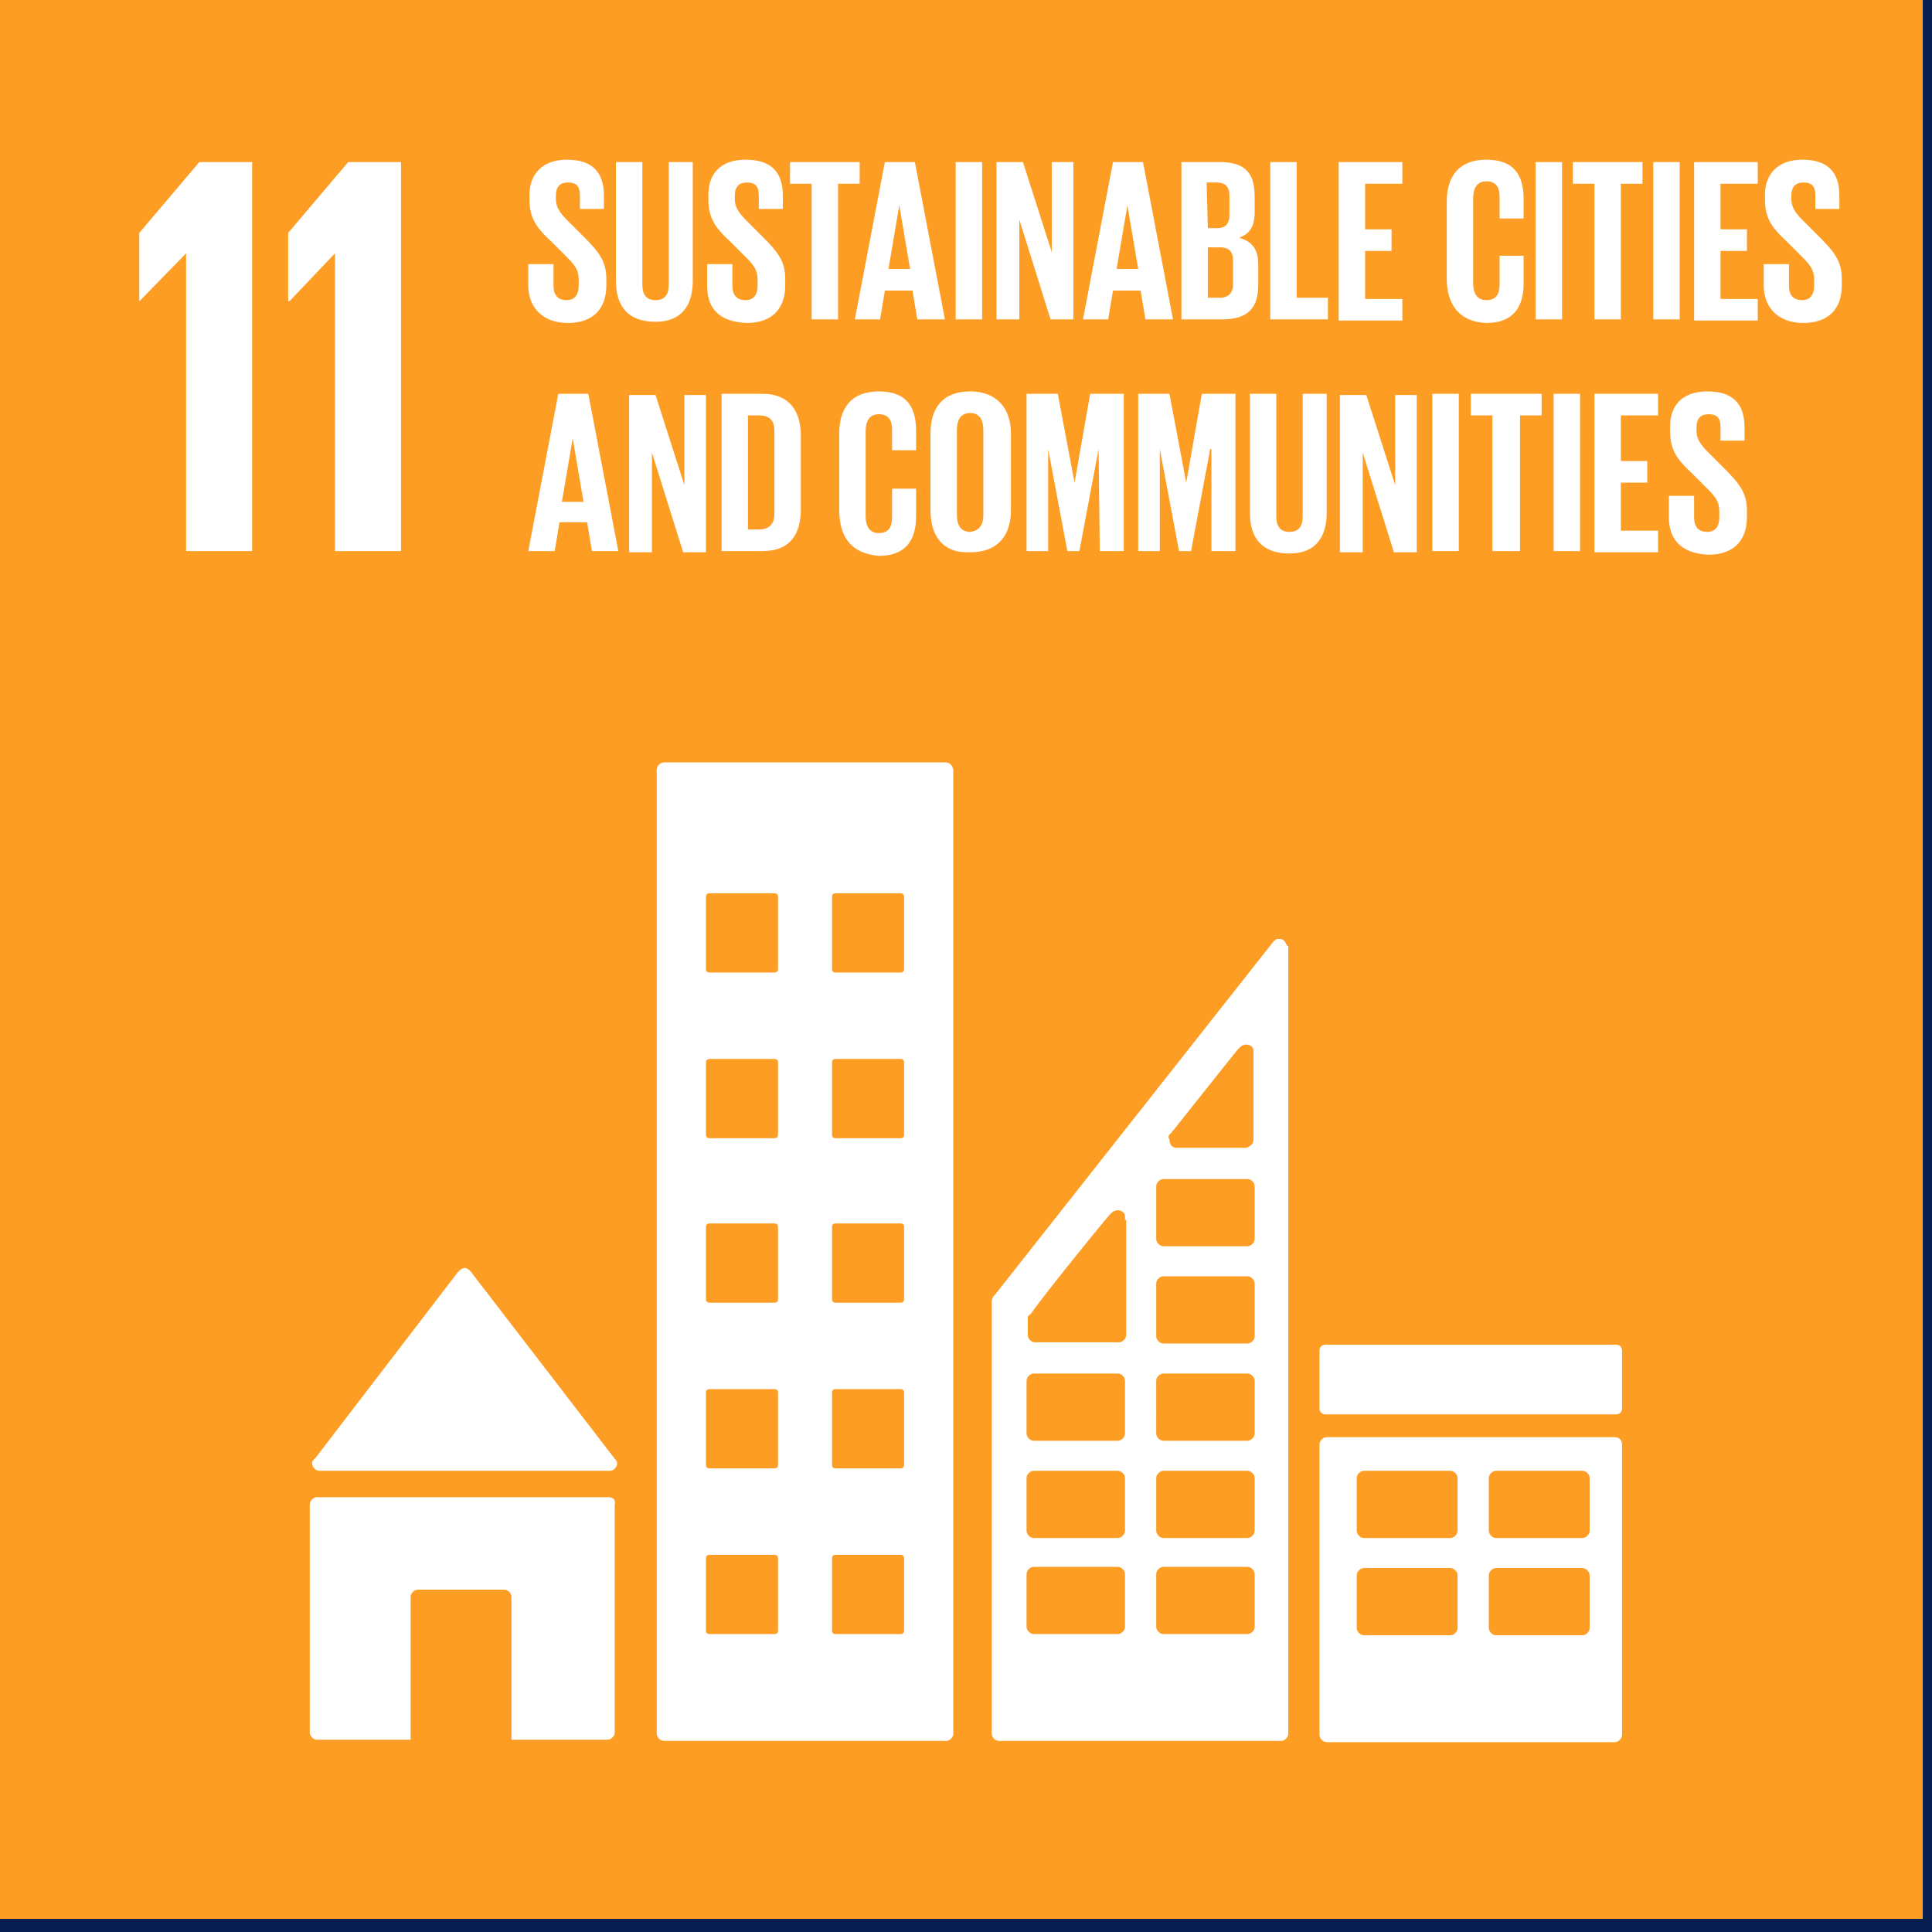 <?xml version="1.0" encoding="UTF-8" standalone="no"?>
<!-- Created with Inkscape (http://www.inkscape.org/) -->

<svg
   version="1.1"
   id="svg1"
   width="359"
   height="359"
   viewBox="0 0 359 359"
   xmlns="http://www.w3.org/2000/svg"
   xmlns:svg="http://www.w3.org/2000/svg">
  <rect x="0" y="0" width="359" height="359" fill="#808080" stroke="none"/>
  <defs
     id="defs1">
    <clipPath
       clipPathUnits="userSpaceOnUse"
       id="clipPath439">
      <path
         d="M 0,0 H 6000 V 3375 H 0 Z"
         transform="matrix(0.32,0,0,0.32,0,1090)"
         clip-rule="evenodd"
         id="path439" />
    </clipPath>
    <clipPath
       clipPathUnits="userSpaceOnUse"
       id="clipPath441">
      <path
         d="M 0,0 H 6000 V 3375 H 0 Z"
         transform="scale(0.32)"
         clip-rule="evenodd"
         id="path441" />
    </clipPath>
    <clipPath
       clipPathUnits="userSpaceOnUse"
       id="clipPath488">
      <path
         d="M 674.94,1445.868 H 1796.814 v 1121.875 H 674.94 Z"
         transform="matrix(0.143,0,0,0.143,-96.8,-207.367)"
         clip-rule="evenodd"
         id="path488" />
    </clipPath>
    <clipPath
       clipPathUnits="userSpaceOnUse"
       id="clipPath490">
      <path
         d="M 674.94,1445.868 H 1796.814 v 1121.875 H 674.94 Z"
         transform="matrix(0.143,0,0,0.143,-96.8,-207.367)"
         clip-rule="evenodd"
         id="path490" />
    </clipPath>
    <clipPath
       clipPathUnits="userSpaceOnUse"
       id="clipPath492">
      <path
         d="M 674.94,1445.868 H 1796.814 v 1121.875 H 674.94 Z"
         transform="matrix(0.143,0,0,0.143,-96.8,-207.367)"
         clip-rule="evenodd"
         id="path492" />
    </clipPath>
    <clipPath
       clipPathUnits="userSpaceOnUse"
       id="clipPath494">
      <path
         d="M 674.94,1445.868 H 1796.814 v 1121.875 H 674.94 Z"
         transform="matrix(0.143,0,0,0.143,-96.8,-207.367)"
         clip-rule="evenodd"
         id="path494" />
    </clipPath>
    <clipPath
       clipPathUnits="userSpaceOnUse"
       id="clipPath496">
      <path
         d="M 674.94,1445.868 H 1796.814 v 1121.875 H 674.94 Z"
         transform="matrix(0.143,0,0,0.143,-96.8,-207.367)"
         clip-rule="evenodd"
         id="path496" />
    </clipPath>
  </defs>
  <g
     id="g438"
     transform="translate(-4095.981,-462.678)">
    <path
       id="path438"
       d="M 0,1090 H 1920 V 2170 H 0 Z"
       style="fill:#ffffff;fill-opacity:1;fill-rule:nonzero;stroke:none"
       transform="translate(3880,-1090)"
       clip-path="url(#clipPath439)" />
    <path
       id="path440"
       d="M 0,0 H 1920 V 1080 H 0 Z"
       style="fill:#071f50;fill-opacity:1;fill-rule:nonzero;stroke:none"
       transform="translate(3991.617,-0.553)"
       clip-path="url(#clipPath441)" />
    <path
       id="path487"
       d="M 0,0 H 160.9 V 160.9 H 0 Z"
       style="fill:#fd9d24;fill-opacity:1;fill-rule:nonzero;stroke:none"
       transform="matrix(2.231,0,0,2.231,4095.981,462.678)"
       clip-path="url(#clipPath488)" />
    <path
       id="path489"
       d="m 11.6,19.4 v 5.7 l 3.9,-4 v 24.8 H 21 V 13.5 h -4.4 z m 12.4,0 v 5.7 h 0.1 l 3.8,-4 v 24.8 h 5.5 V 13.5 H 29 Z"
       style="fill:#ffffff;fill-opacity:1;fill-rule:nonzero;stroke:none"
       transform="matrix(2.231,0,0,2.231,4095.981,462.678)"
       clip-path="url(#clipPath490)" />
    <path
       id="path491"
       d="m 26.6,122.5 h 24.2 c 0.3,0 0.6,-0.3 0.6,-0.6 0,-0.2 -0.1,-0.3 -0.2,-0.4 l -12,-15.6 -0.1,-0.1 c -0.1,-0.1 -0.3,-0.2 -0.4,-0.2 -0.1,0 -0.3,0.1 -0.4,0.2 l -0.1,0.1 -0.1,0.1 -11.8,15.4 -0.2,0.2 c -0.1,0.1 -0.1,0.2 -0.1,0.3 -2e-6,0.3 0.3,0.6 0.6,0.6 z m 24.1,2.2 H 26.4 c -0.3,0 -0.6,0.3 -0.6,0.6 v 19 c 0,0.3 0.3,0.6 0.6,0.6 h 7.8 V 133 c 0,-0.3 0.3,-0.6 0.6,-0.6 H 42 c 0.3,0 0.6,0.3 0.6,0.6 v 11.9 h 8 c 0.3,0 0.6,-0.3 0.6,-0.6 v -19 C 51.3,125 51.1,124.7 50.7,124.7 Z M 134.5,119.7 h -24 c -0.3,0 -0.6,0.3 -0.6,0.6 v 24.2 c 0,0.3 0.3,0.6 0.6,0.6 h 24 c 0.3,0 0.6,-0.3 0.6,-0.6 v -24.2 c 0,-0.3 -0.2,-0.6 -0.6,-0.6 m -13.1,15.9 c 0,0.3 -0.3,0.6 -0.6,0.6 h -7.2 c -0.3,0 -0.6,-0.3 -0.6,-0.6 v -4.4 c 0,-0.3 0.3,-0.6 0.6,-0.6 H 120.8 c 0.3,0 0.6,0.3 0.6,0.6 z m 0,-8.1 c 0,0.3 -0.3,0.6 -0.6,0.6 h -7.2 c -0.3,0 -0.6,-0.3 -0.6,-0.6 v -4.4 c 0,-0.3 0.3,-0.6 0.6,-0.6 H 120.8 c 0.3,0 0.6,0.3 0.6,0.6 z m 11,8.1 c 0,0.3 -0.3,0.6 -0.6,0.6 h -7.2 c -0.3,0 -0.6,-0.3 -0.6,-0.6 v -4.4 c 0,-0.3 0.3,-0.6 0.6,-0.6 h 7.2 c 0.3,0 0.6,0.3 0.6,0.6 z m 0,-8.1 c 0,0.3 -0.3,0.6 -0.6,0.6 h -7.2 c -0.3,0 -0.6,-0.3 -0.6,-0.6 v -4.4 c 0,-0.3 0.3,-0.6 0.6,-0.6 h 7.2 c 0.3,0 0.6,0.3 0.6,0.6 z M 78.7,63.5 H 55.3 C 55,63.5 54.7,63.8 54.7,64.1 V 144.4 C 54.7,144.7 55,145 55.3,145 h 23.5 c 0.3,0 0.6,-0.3 0.6,-0.6 V 64.1 C 79.3,63.7 79.1,63.5 78.7,63.5 m -13.9,72.3 c 0,0.2 -0.1,0.3 -0.3,0.3 h -5.4 c -0.2,0 -0.3,-0.1 -0.3,-0.3 v -6 c 0,-0.2 0.1,-0.3 0.3,-0.3 H 64.5 c 0.2,0 0.3,0.1 0.3,0.3 z m 0,-13.8 c 0,0.2 -0.1,0.3 -0.3,0.3 h -5.4 c -0.2,0 -0.3,-0.1 -0.3,-0.3 v -6 c 0,-0.2 0.1,-0.3 0.3,-0.3 H 64.5 c 0.2,0 0.3,0.1 0.3,0.3 z m 0,-13.8 c 0,0.2 -0.1,0.3 -0.3,0.3 h -5.4 c -0.2,0 -0.3,-0.1 -0.3,-0.3 v -6 c 0,-0.2 0.1,-0.3 0.3,-0.3 H 64.5 c 0.2,0 0.3,0.1 0.3,0.3 z m 0,-13.7 c 0,0.2 -0.1,0.3 -0.3,0.3 h -5.4 c -0.2,0 -0.3,-0.1 -0.3,-0.3 v -6 c 0,-0.2 0.1,-0.3 0.3,-0.3 H 64.5 c 0.2,0 0.3,0.1 0.3,0.3 z m 0,-13.8 C 64.8,80.9 64.7,81 64.5,81 h -5.4 c -0.2,0 -0.3,-0.1 -0.3,-0.3 v -6 c 0,-0.2 0.1,-0.3 0.3,-0.3 H 64.5 c 0.2,0 0.3,0.1 0.3,0.3 z m 10.5,55.1 c 0,0.2 -0.1,0.3 -0.3,0.3 h -5.4 c -0.2,0 -0.3,-0.1 -0.3,-0.3 v -6 c 0,-0.2 0.1,-0.3 0.3,-0.3 H 75 c 0.2,0 0.3,0.1 0.3,0.3 z m 0,-13.8 c 0,0.2 -0.1,0.3 -0.3,0.3 h -5.4 c -0.2,0 -0.3,-0.1 -0.3,-0.3 v -6 c 0,-0.2 0.1,-0.3 0.3,-0.3 L 75,115.7 c 0.2,0 0.3,0.1 0.3,0.3 z m 0,-13.8 c 0,0.2 -0.1,0.3 -0.3,0.3 h -5.4 c -0.2,0 -0.3,-0.1 -0.3,-0.3 v -6 c 0,-0.2 0.1,-0.3 0.3,-0.3 H 75 c 0.2,0 0.3,0.1 0.3,0.3 z m 0,-13.7 c 0,0.2 -0.1,0.3 -0.3,0.3 h -5.4 c -0.2,0 -0.3,-0.1 -0.3,-0.3 v -6 c 0,-0.2 0.1,-0.3 0.3,-0.3 H 75 c 0.2,0 0.3,0.1 0.3,0.3 z m 0,-13.8 C 75.3,80.9 75.2,81 75,81 h -5.4 c -0.2,0 -0.3,-0.1 -0.3,-0.3 v -6 c 0,-0.2 0.1,-0.3 0.3,-0.3 H 75 c 0.2,0 0.3,0.1 0.3,0.3 z M 135.1,117.3 c 0,0.3 -0.2,0.5 -0.5,0.5 h -24.2 c -0.3,0 -0.5,-0.2 -0.5,-0.5 v -4.8 c 0,-0.3 0.2,-0.5 0.5,-0.5 h 24.2 c 0.3,0 0.5,0.2 0.5,0.5 z M 107.1,78.6 c -0.1,-0.3 -0.3,-0.4 -0.6,-0.4 -0.1,0 -0.2,0 -0.3,0.1 l -0.2,0.2 -23.1,29.3 -0.1,0.1 c -0.1,0.1 -0.2,0.3 -0.2,0.5 v 36 c 0,0.3 0.3,0.6 0.6,0.6 h 23.5 c 0.3,0 0.6,-0.3 0.6,-0.6 V 78.8 c -0.1,0 -0.1,-0.1 -0.2,-0.2 z M 97.4,94.5 97.6,94.3 C 99.2,92.3 101.8,89 103.1,87.4 l 0.2,-0.2 c 0.1,-0.1 0.3,-0.2 0.5,-0.2 0.3,0 0.6,0.2 0.6,0.5 v 7.4 c 0,0.4 -0.3,0.6 -0.6,0.7 H 98 c -0.4,0 -0.6,-0.3 -0.6,-0.7 -0.1,-0.1 -0.1,-0.3 0,-0.4 z m -3.7,41 c 0,0.3 -0.3,0.6 -0.6,0.6 h -7 C 85.8,136.1 85.5,135.8 85.5,135.5 v -4.4 C 85.5,130.8 85.8,130.5 86.1,130.5 h 7 c 0.3,0 0.6,0.3 0.6,0.6 z m 0,-8 c 0,0.3 -0.3,0.6 -0.6,0.6 h -7 c -0.3,0 -0.6,-0.3 -0.6,-0.6 v -4.4 c 0,-0.3 0.3,-0.6 0.6,-0.6 h 7 c 0.3,0 0.6,0.3 0.6,0.6 z m 0,-8.1 c 0,0.3 -0.3,0.6 -0.6,0.6 h -7 C 85.8,120 85.5,119.7 85.5,119.4 V 115 c 0,-0.3 0.3,-0.6 0.6,-0.6 h 7 c 0.3,0 0.6,0.3 0.6,0.6 z m 0.1,-17.8 v 9.6 c 0,0.3 -0.3,0.6 -0.6,0.6 h -7 c -0.3,0 -0.6,-0.3 -0.6,-0.6 v -1.2 -0.2 -0.1 c 0,0 0,-0.1 0.1,-0.1 0,0 0,-0.1 0.1,-0.1 0.9,-1.3 4.9,-6.3 6.6,-8.3 l 0.2,-0.2 c 0.1,-0.1 0.3,-0.2 0.5,-0.2 0.3,0 0.6,0.2 0.6,0.5 v 0.3 l 0.1,-10e-6 z M 104.5,135.5 c 0,0.3 -0.3,0.6 -0.6,0.6 h -7 c -0.3,0 -0.6,-0.3 -0.6,-0.6 v -4.4 c 0,-0.3 0.3,-0.6 0.6,-0.6 H 103.9 c 0.3,0 0.6,0.3 0.6,0.6 z m 0,-8 c 0,0.3 -0.3,0.6 -0.6,0.6 h -7 c -0.3,0 -0.6,-0.3 -0.6,-0.6 v -4.4 c 0,-0.3 0.3,-0.6 0.6,-0.6 H 103.9 c 0.3,0 0.6,0.3 0.6,0.6 z m 0,-8.1 c 0,0.3 -0.3,0.6 -0.6,0.6 h -7 c -0.3,0 -0.6,-0.3 -0.6,-0.6 V 115 c 0,-0.3 0.3,-0.6 0.6,-0.6 H 103.9 c 0.3,0 0.6,0.3 0.6,0.6 z m 0,-8.1 c 0,0.3 -0.3,0.6 -0.6,0.6 h -7 c -0.3,0 -0.6,-0.3 -0.6,-0.6 v -4.4 c 0,-0.3 0.3,-0.6 0.6,-0.6 H 103.9 c 0.3,0 0.6,0.3 0.6,0.6 z m 0,-8.1 c 0,0.3 -0.3,0.6 -0.6,0.6 h -7 c -0.3,0 -0.6,-0.3 -0.6,-0.6 v -4.4 c 0,-0.3 0.3,-0.6 0.6,-0.6 H 103.9 c 0.3,0 0.6,0.3 0.6,0.6 z"
       style="fill:#ffffff;fill-opacity:1;fill-rule:nonzero;stroke:none"
       transform="matrix(2.231,0,0,2.231,4095.981,462.678)"
       clip-path="url(#clipPath492)" />
    <path
       id="path493"
       d="M 44,23.8 V 22 h 2.1 v 1.8 c 0,0.7 0.3,1.2 1.1,1.2 0.7,0 1,-0.5 1,-1.2 v -0.5 c 0,-0.8 -0.3,-1.2 -1,-1.9 l -1.3,-1.3 c -1.3,-1.2 -1.8,-2 -1.8,-3.5 v -0.4 c 0,-1.6 1,-2.9 3.1,-2.9 2.2,0 3.1,1.1 3.1,3 v 1.1 h -2 v -1.1 c 0,-0.8 -0.3,-1.1 -1,-1.1 -0.6,0 -1,0.3 -1,1.1 V 16.6 c 0,0.7 0.4,1.2 1,1.8 l 1.4,1.4 c 1.2,1.2 1.8,2 1.8,3.4 v 0.6 c 0,1.8 -1,3.1 -3.2,3.1 C 45.1,26.9 44,25.5 44,23.8 Z M 57.7,13.5 v 9.9 c 0,2 -0.9,3.4 -3.1,3.4 -2.3,0 -3.3,-1.3 -3.3,-3.4 v -9.9 h 2.2 V 23.7 C 53.5,24.5 53.8,25 54.6,25 c 0.8,0 1.1,-0.5 1.1,-1.3 V 13.5 Z m 1.2,10.3 V 22 H 61 v 1.8 C 61,24.5 61.3,25 62.1,25 c 0.7,0 1,-0.5 1,-1.2 v -0.5 c 0,-0.8 -0.3,-1.2 -1,-1.9 L 60.8,20.1 C 59.5,18.9 59,18.1 59,16.6 v -0.4 c 0,-1.6 0.9,-2.9 3.1,-2.9 2.2,0 3.1,1.1 3.1,3 v 1.1 h -2 v -1.1 c 0,-0.8 -0.3,-1.1 -1,-1.1 -0.6,0 -1,0.3 -1,1.1 V 16.6 c 0,0.7 0.4,1.2 1,1.8 l 1.4,1.4 c 1.2,1.2 1.8,2 1.8,3.4 v 0.6 c 0,1.8 -1,3.1 -3.2,3.1 -2.5,-0.1 -3.3,-1.4 -3.3,-3.1 z M 65.7,13.5 h 5.9 v 1.8 H 69.8 V 26.6 H 67.6 V 15.3 h -1.8 v -1.8 h -0.1 z m 5.5,13.1 2.5,-13.1 h 2.5 l 2.5,13.1 H 76.4 L 76,24.2 H 73.7 L 73.3,26.6 Z M 74,22.4 h 1.8 l -0.9,-5.3 z m 5.6,-8.9 h 2.2 v 13.1 h -2.2 z m 5.3,4.8 v 8.3 H 83 V 13.5 h 2.2 l 2.4,7.5 v -7.5 h 1.8 V 26.6 H 87.5 Z M 90.2,26.6 l 2.5,-13.1 h 2.5 l 2.5,13.1 H 95.4 L 95,24.2 H 92.7 L 92.3,26.6 Z M 93,22.4 h 1.8 l -0.9,-5.3 z m 5.4,-8.9 H 101.6 c 2.2,0 2.9,1 2.9,2.9 v 1.3 c 0,1.1 -0.4,1.8 -1.3,2.1 1.1,0.3 1.6,1 1.6,2.2 v 1.7 C 104.8,25.6 104,26.6 101.8,26.6 H 98.4 V 13.5 Z M 100.6,19 h 0.8 c 0.7,0 1,-0.4 1,-1.1 v -1.6 c 0,-0.7 -0.3,-1.1 -1.1,-1.1 h -0.8 z m 0,1.7 v 4.1 h 1 c 0.7,0 1.1,-0.4 1.1,-1.1 v -2 C 102.7,21 102.4,20.6 101.6,20.6 h -1 z M 105.8,13.5 h 2.2 v 11.3 h 2.6 v 1.8 h -4.8 z m 5.7,0 h 5.3 v 1.8 h -3.1 v 3.8 H 115.9 v 1.8 h -2.2 v 4 H 116.8 v 1.8 h -5.3 z m 9,9.7 v -6.4 c 0,-2.1 1,-3.5 3.3,-3.5 2.4,0 3.1,1.4 3.1,3.3 v 1.6 h -2 v -1.8 c 0,-0.8 -0.3,-1.3 -1.1,-1.3 -0.8,0 -1.1,0.6 -1.1,1.4 v 7.1 c 0,0.8 0.3,1.4 1.1,1.4 0.8,0 1.1,-0.5 1.1,-1.3 v -2.4 h 2 v 2.3 c 0,1.9 -0.8,3.3 -3.1,3.3 -2.4,-0.1 -3.3,-1.7 -3.3,-3.7 z M 127.9,13.5 h 2.2 v 13.1 h -2.2 V 13.5 Z m 3,0 h 5.9 v 1.8 H 135 v 11.3 h -2.2 V 15.3 H 131 v -1.8 z m 6.8,0 h 2.2 V 26.6 H 137.7 Z m 3.4,0 h 5.3 v 1.8 H 143.3 v 3.8 h 2.2 v 1.8 h -2.2 v 4 h 3.1 v 1.8 h -5.3 z m 5.8,10.3 V 22 H 149 v 1.8 C 149,24.5 149.3,25 150.1,25 c 0.7,0 1,-0.5 1,-1.2 v -0.5 c 0,-0.8 -0.3,-1.2 -1,-1.9 L 148.8,20.1 c -1.3,-1.2 -1.8,-2 -1.8,-3.5 v -0.4 c 0,-1.6 1,-2.9 3.1,-2.9 2.2,0 3.1,1.1 3.1,3 v 1.1 h -2 v -1.1 c 0,-0.8 -0.3,-1.1 -1,-1.1 -0.6,0 -1,0.3 -1,1.1 V 16.6 c 0,0.7 0.4,1.2 1,1.8 l 1.4,1.4 c 1.2,1.2 1.8,2 1.8,3.4 v 0.6 c 0,1.8 -1,3.1 -3.2,3.1 -2.2,0 -3.3,-1.4 -3.3,-3.1 z"
       style="fill:#ffffff;fill-opacity:1;fill-rule:nonzero;stroke:none"
       transform="matrix(2.231,0,0,2.231,4095.981,462.678)"
       clip-path="url(#clipPath494)" />
    <path
       id="path495"
       d="M 44,45.9 46.5,32.8 H 49 l 2.5,13.1 H 49.3 L 48.9,43.5 h -2.3 l -0.4,2.4 z m 2.8,-4.1 h 1.8 L 47.7,36.5 Z m 7.5,-4.1 V 46 H 52.4 V 32.9 h 2.2 l 2.4,7.5 v -7.5 h 1.8 V 46 h -1.9 z m 12.4,-1.4 v 6.1 c 0,2 -0.8,3.5 -3.2,3.5 H 60.1 V 32.8 h 3.4 c 2.3,0 3.2,1.5 3.2,3.5 z m -3.5,7.8 c 0.9,0 1.3,-0.5 1.3,-1.3 v -6.9 c 0,-0.8 -0.3,-1.3 -1.3,-1.3 h -0.9 v 9.5 z M 69.9,42.5 v -6.4 c 0,-2.1 1,-3.5 3.3,-3.5 2.4,0 3.1,1.4 3.1,3.3 v 1.6 h -2 v -1.7 c 0,-0.8 -0.3,-1.3 -1.1,-1.3 -0.8,0 -1.1,0.6 -1.1,1.4 V 43 c 0,0.8 0.3,1.4 1.1,1.4 0.8,0 1.1,-0.5 1.1,-1.3 v -2.4 h 2 V 43 c 0,1.9 -0.8,3.3 -3.1,3.3 C 70.8,46.1 69.9,44.6 69.9,42.5 Z M 77.5,42.5 v -6.4 c 0,-2.1 1,-3.5 3.3,-3.5 2.3,0 3.4,1.5 3.4,3.5 V 42.5 c 0,2 -1,3.5 -3.4,3.5 C 78.5,46.1 77.5,44.6 77.5,42.5 Z m 4.4,0.4 v -7.1 c 0,-0.8 -0.3,-1.4 -1.1,-1.4 -0.8,0 -1.1,0.6 -1.1,1.4 v 7.1 c 0,0.8 0.3,1.4 1.1,1.4 0.8,-0.1 1.1,-0.6 1.1,-1.4 z m 9.6,-5.5 -1.6,8.5 h -1 l -1.6,-8.5 v 8.5 H 85.5 V 32.8 h 2.6 L 89.5,40.2 90.8,32.8 h 2.8 v 13.1 h -2 z m 9.3,0 -1.6,8.5 h -1 l -1.6,-8.5 v 8.5 H 94.8 V 32.8 h 2.6 l 1.4,7.4 1.3,-7.4 h 2.8 v 13.1 h -2 v -8.5 z m 9.7,-4.6 v 9.9 c 0,2 -0.9,3.4 -3.1,3.4 -2.3,0 -3.3,-1.3 -3.3,-3.4 v -9.9 h 2.2 L 106.3,43 c 0,0.8 0.3,1.3 1.1,1.3 0.8,0 1.1,-0.5 1.1,-1.3 V 32.8 Z m 3,4.9 V 46 h -1.9 V 32.9 h 2.2 l 2.4,7.5 v -7.5 H 118 V 46 h -1.9 z m 5.8,-4.9 h 2.2 v 13.1 h -2.2 z m 3.2,0 h 5.9 v 1.8 h -1.8 v 11.3 h -2.3 v -11.3 h -1.8 v -1.8 z m 6.9,0 h 2.2 v 13.1 h -2.2 z m 3.4,0 h 5.3 v 1.8 H 135 v 3.8 h 2.2 v 1.8 H 135 v 4 h 3.1 V 46 H 132.8 Z m 6.2,10.3 v -1.8 h 2.1 v 1.8 c 0,0.7 0.3,1.2 1.1,1.2 0.7,0 1,-0.5 1,-1.2 v -0.5 c 0,-0.8 -0.3,-1.2 -1,-1.9 l -1.3,-1.3 c -1.3,-1.2 -1.8,-2 -1.8,-3.5 v -0.4 c 0,-1.6 0.9,-2.9 3.1,-2.9 2.2,0 3.1,1.1 3.1,3 v 1.1 h -2 v -1.1 c 0,-0.8 -0.3,-1.1 -1,-1.1 -0.6,0 -1,0.3 -1,1.1 v 0.3 c 0,0.7 0.4,1.2 1,1.8 l 1.4,1.4 c 1.2,1.2 1.8,2 1.8,3.4 v 0.6 c 0,1.8 -1,3.1 -3.2,3.1 C 139.9,46.1 139,44.8 139,43.1 Z"
       style="fill:#ffffff;fill-opacity:1;fill-rule:nonzero;stroke:none"
       transform="matrix(2.231,0,0,2.231,4095.981,462.678)"
       clip-path="url(#clipPath496)" />
  </g>
</svg>
